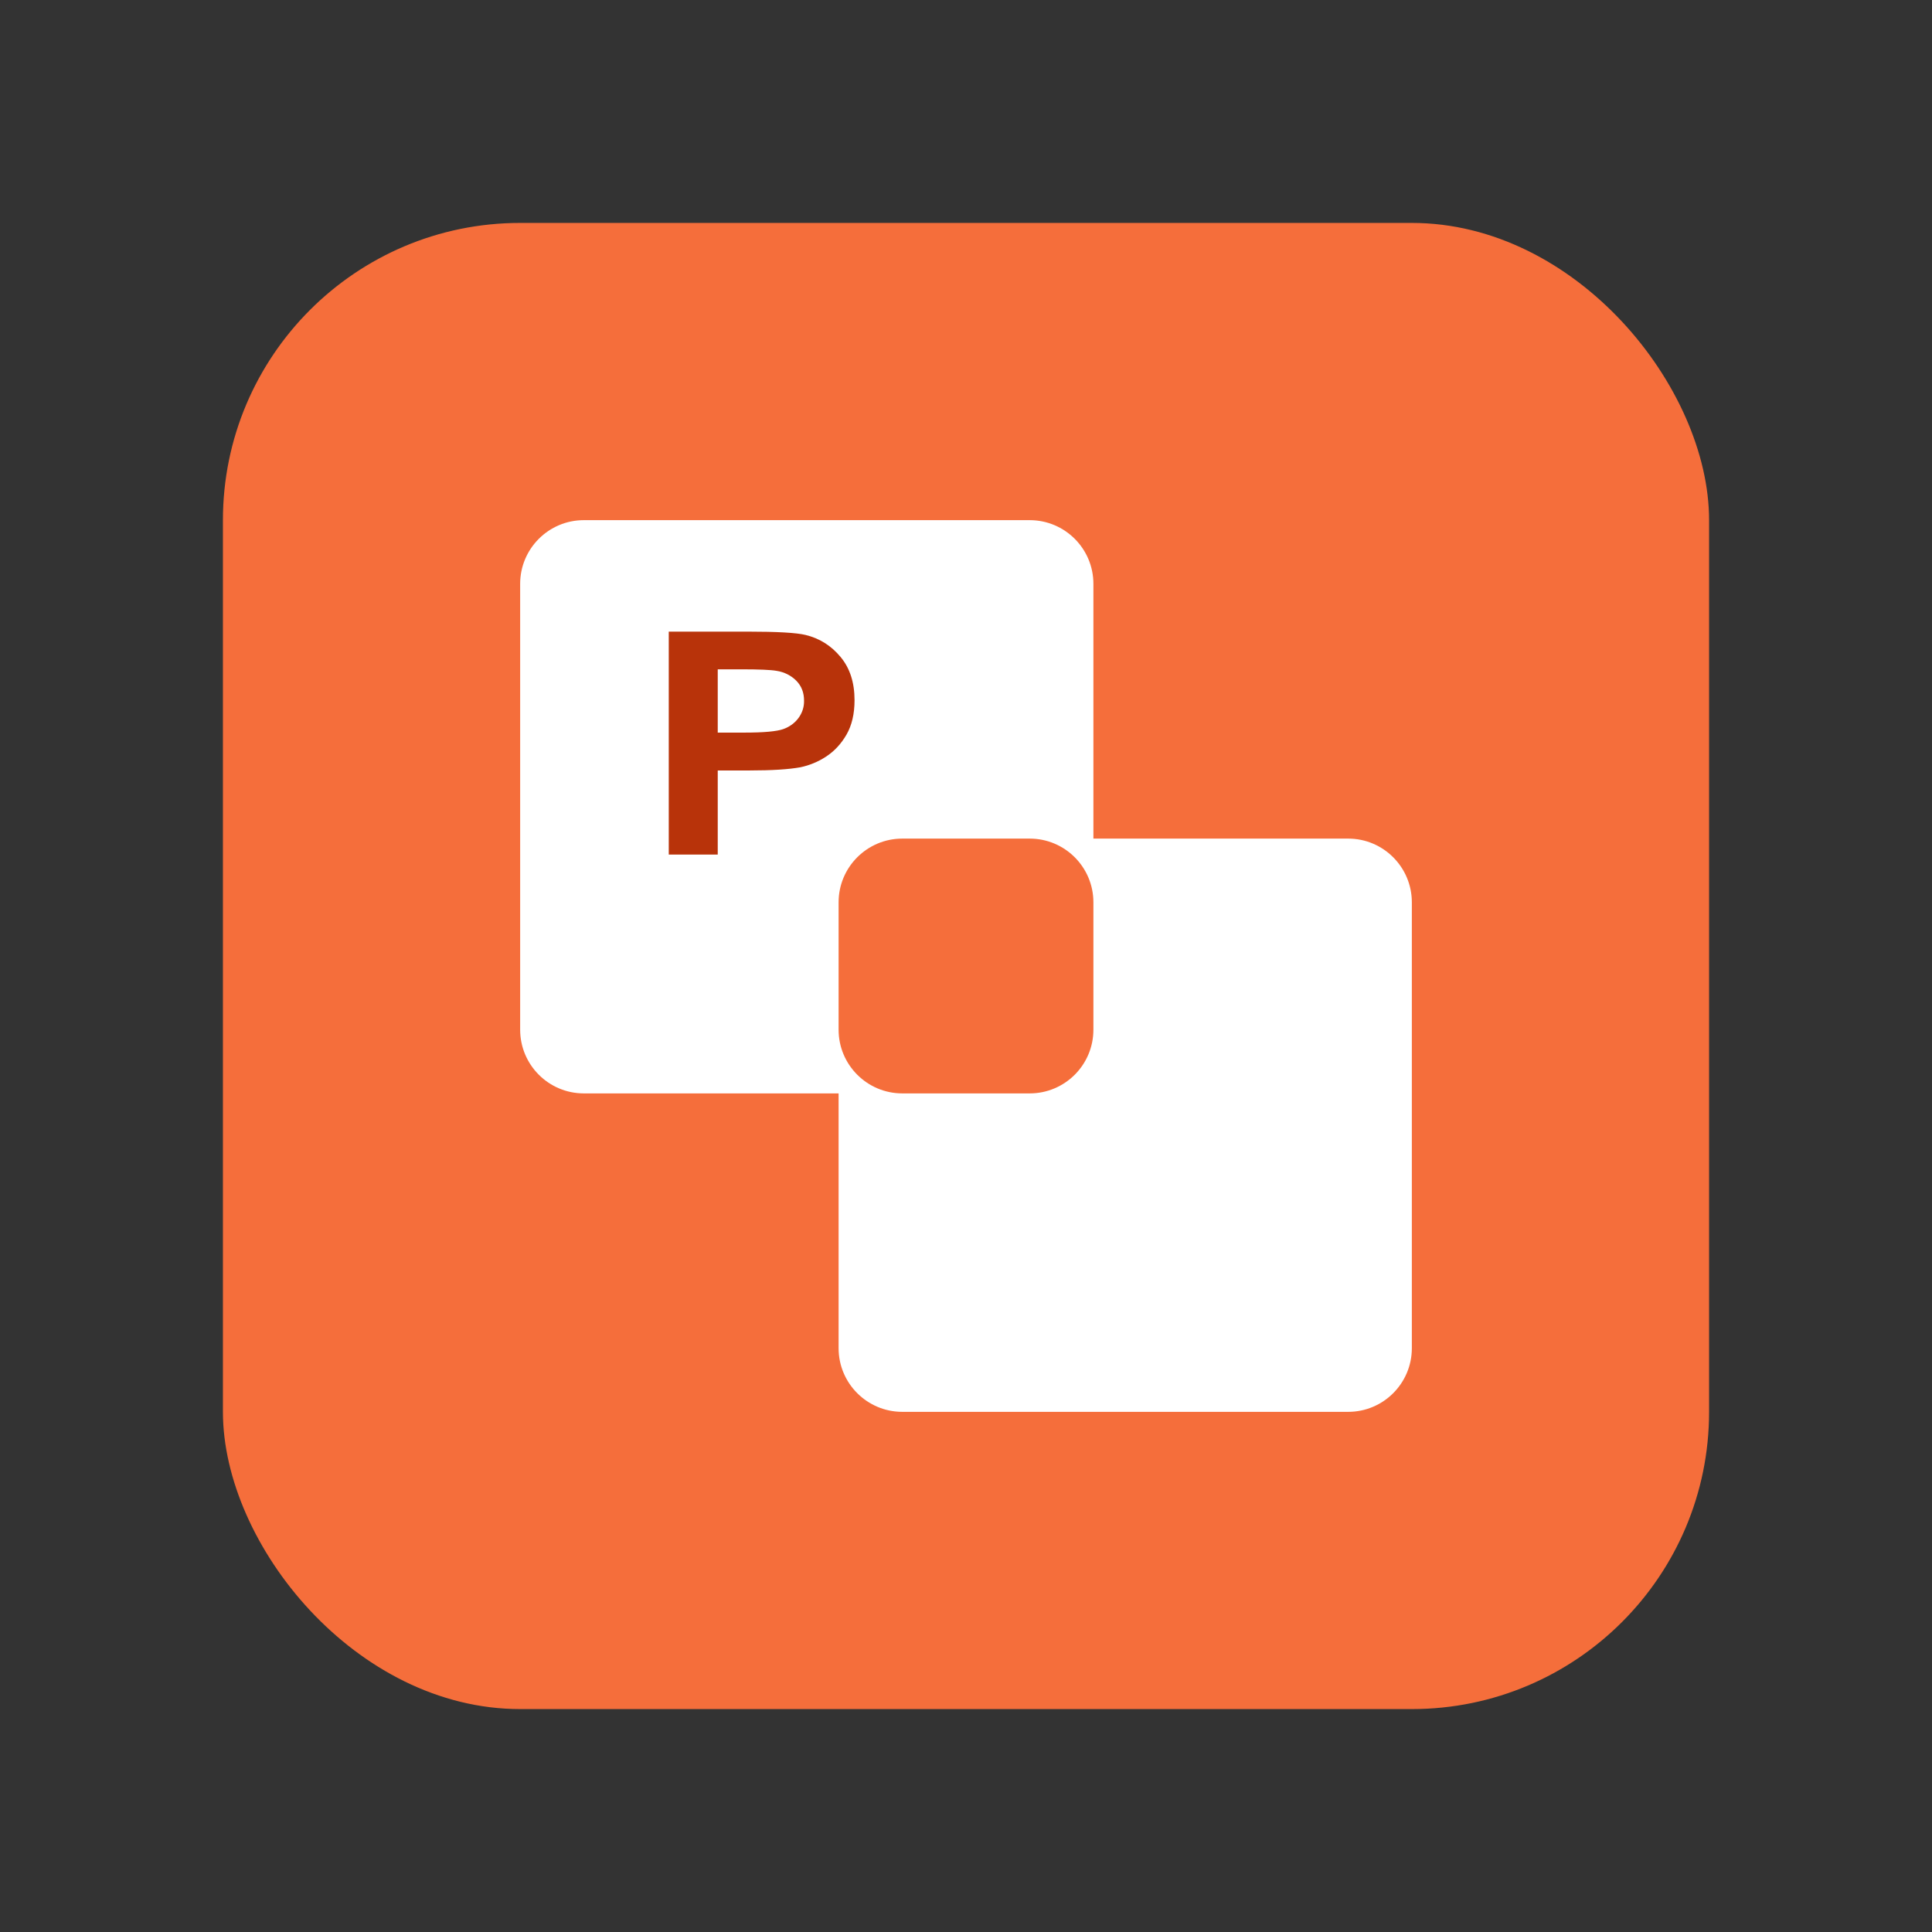 <svg xmlns="http://www.w3.org/2000/svg" xmlns:xlink="http://www.w3.org/1999/xlink" fill="none" version="1.1" width="52" height="52" viewBox="0 0 52 52"><rect x="0" y="0" width="52" height="52" fill="#333333" stroke="none"/><defs><clipPath id="master_svg0_1_40970"><rect x="14" y="14" width="24" height="24" rx="0"/></clipPath></defs><g><g style="opacity:0;"><rect x="0" y="0" width="52" height="52" rx="5" fill="#FFC243" fill-opacity="1"/></g><g><g><rect x="6" y="6" width="40" height="40" rx="8" fill="#F56E3B" fill-opacity="1"/></g><g clip-path="url(#master_svg0_1_40970)"><g><path d="M29.429,22.571L36.286,22.571C37.232,22.571,38,23.339,38,24.286L38,36.286C38,37.233,37.232,38,36.286,38L24.286,38C23.339,38,22.571,37.233,22.571,36.286L22.571,29.429L15.714,29.429C14.768,29.429,14,28.661,14,27.714L14,15.714C14,14.768,14.768,14,15.714,14L27.714,14C28.661,14,29.429,14.768,29.429,15.714L29.429,22.571ZM24.286,22.571C23.339,22.571,22.571,23.339,22.571,24.286L22.571,27.714C22.571,28.661,23.339,29.429,24.286,29.429L27.714,29.429C28.661,29.429,29.429,28.661,29.429,27.714L29.429,24.286C29.429,23.339,28.661,22.571,27.714,22.571L24.286,22.571Z" fill="#FFFFFF" fill-opacity="1" style="mix-blend-mode:passthrough"/></g><g><path d="M18,23L18,17L20.115,17C20.916,17,21.438,17.03,21.682,17.09C22.056,17.18,22.369,17.376,22.622,17.68C22.874,17.98,23,18.368,23,18.846C23,19.214,22.927,19.524,22.782,19.775C22.637,20.026,22.451,20.224,22.226,20.369C22.021,20.503,21.789,20.599,21.544,20.651C21.229,20.708,20.774,20.737,20.177,20.737L19.318,20.737L19.318,23L18,23ZM19.318,18.015L19.318,19.718L20.04,19.718C20.559,19.718,20.906,19.686,21.081,19.624C21.424,19.504,21.648,19.199,21.641,18.862C21.642,18.644,21.573,18.464,21.433,18.322C21.294,18.181,21.107,18.087,20.903,18.056C20.745,18.028,20.429,18.015,19.954,18.015L19.318,18.015Z" fill="#B8330A" fill-opacity="1" style="mix-blend-mode:passthrough"/></g></g></g></g></svg>